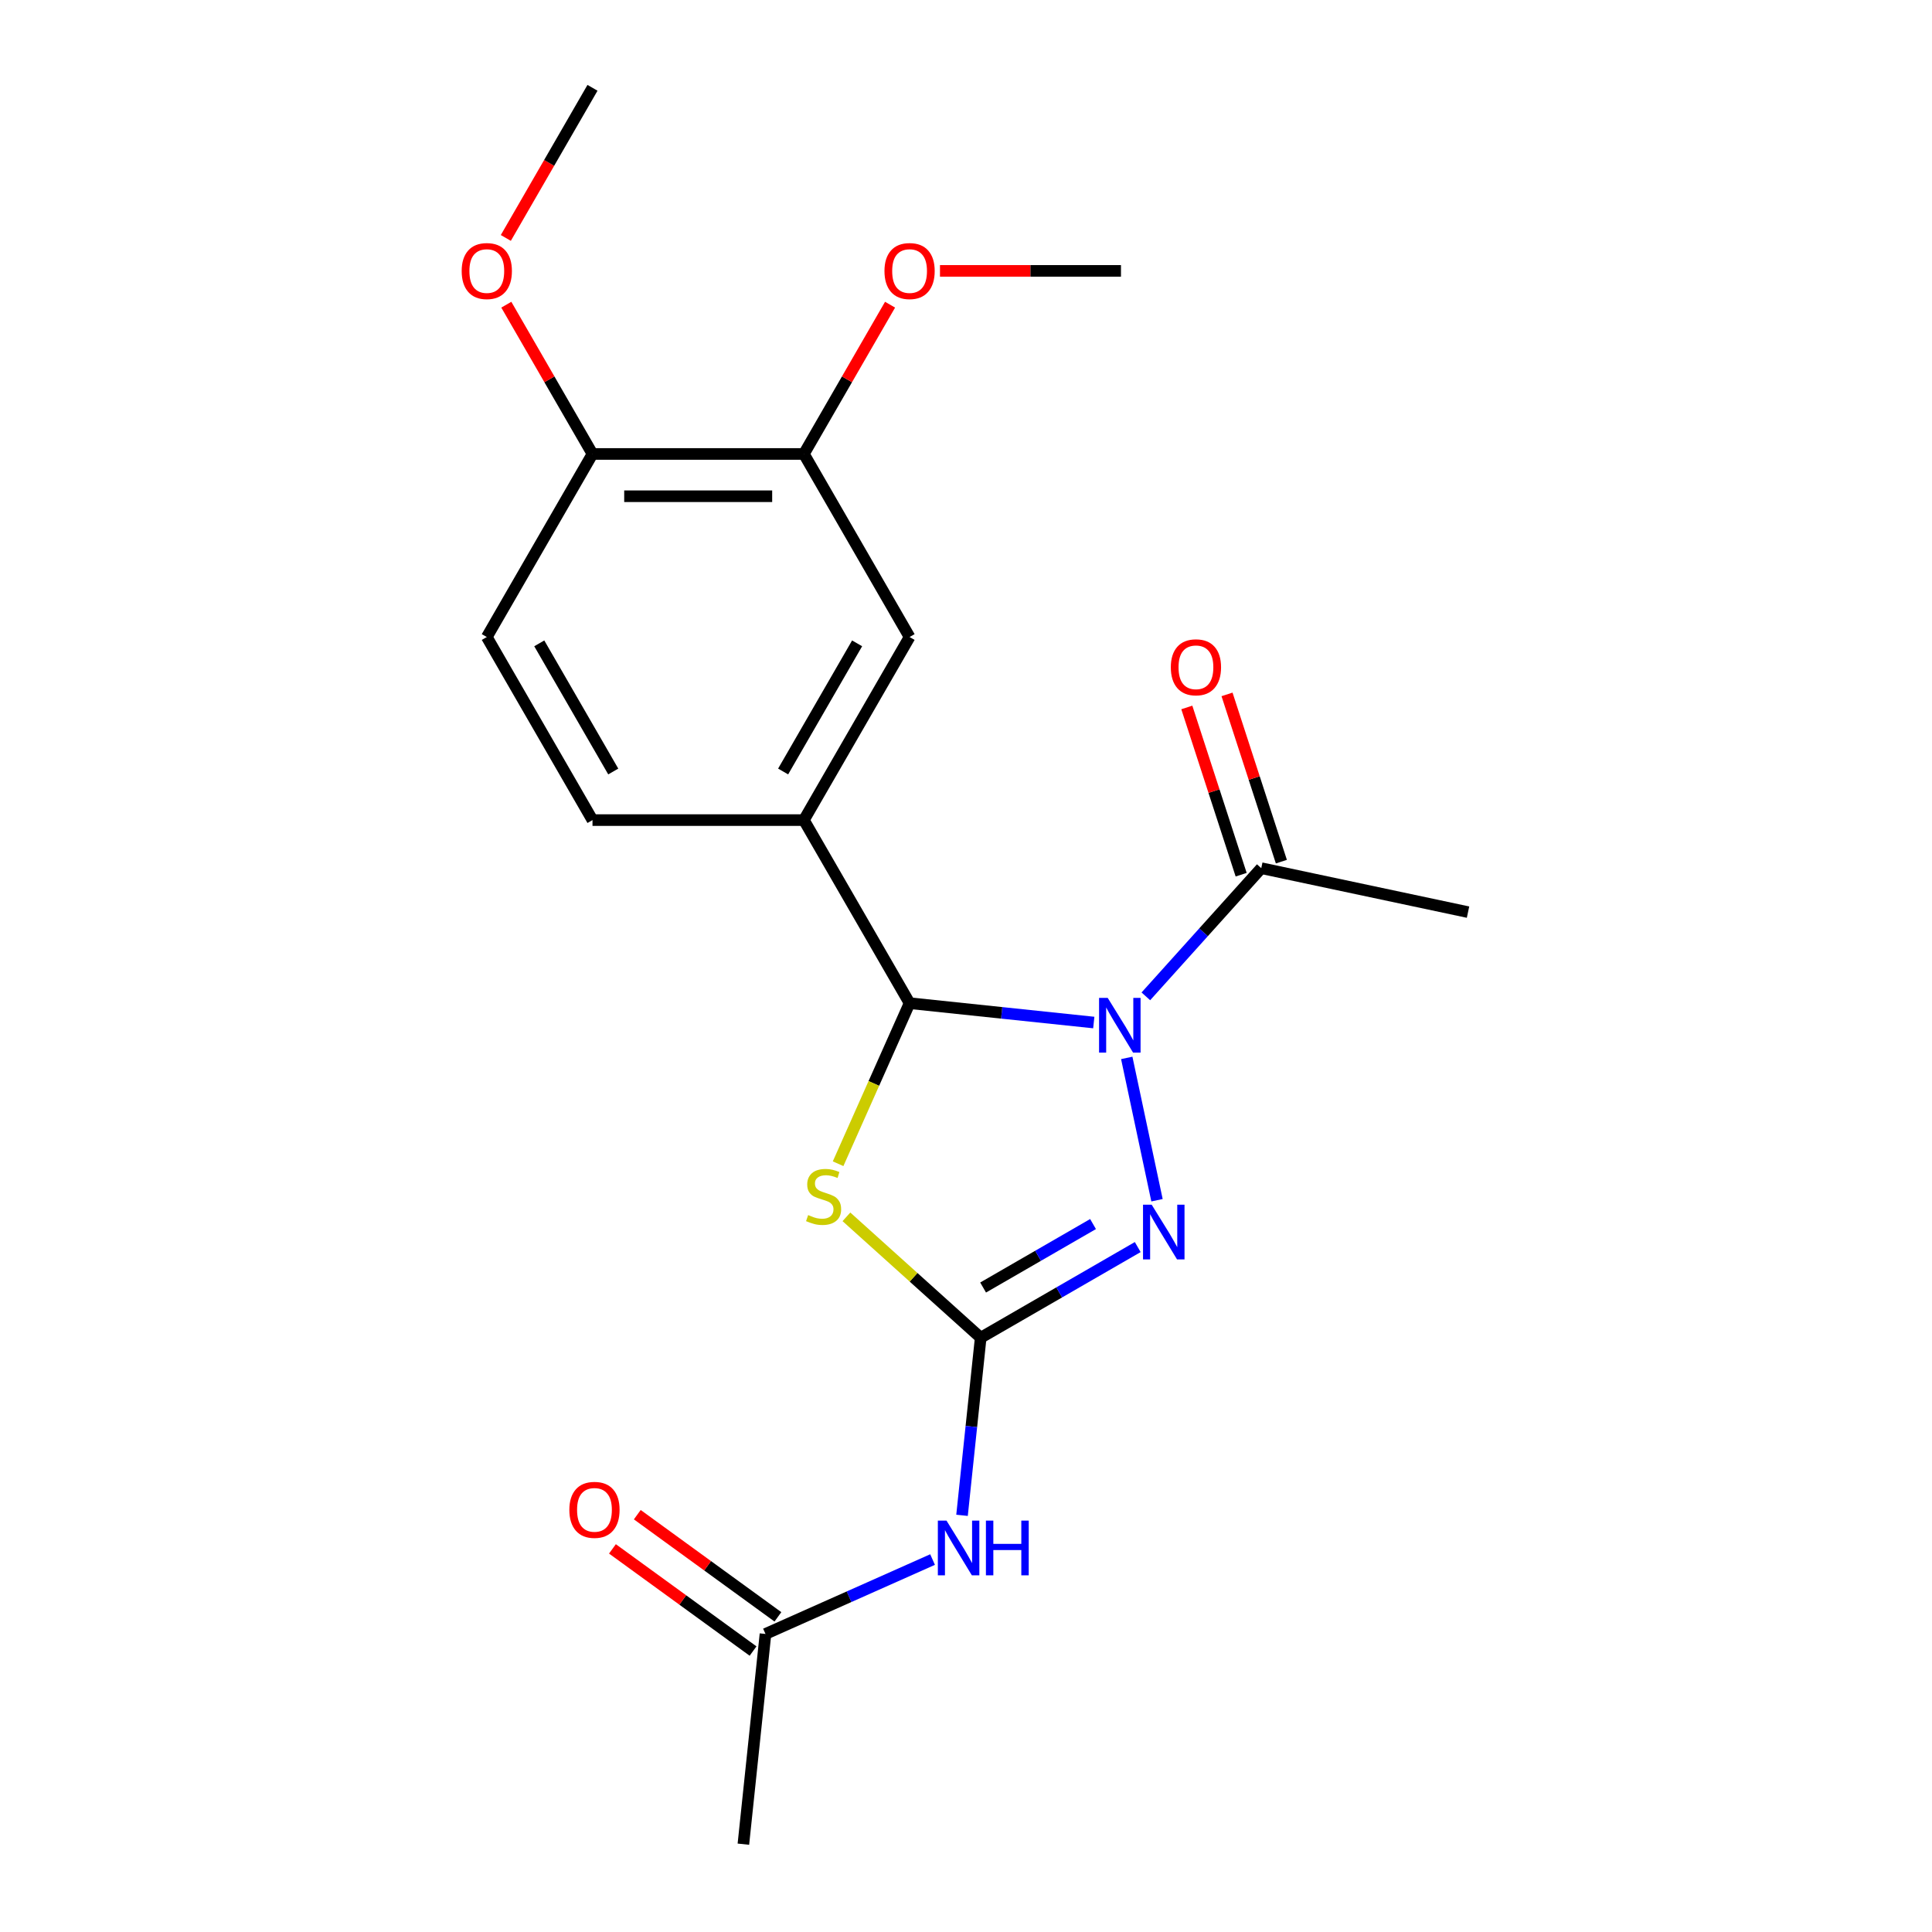 <?xml version='1.0' encoding='iso-8859-1'?>
<svg version='1.1' baseProfile='full'
              xmlns='http://www.w3.org/2000/svg'
                      xmlns:rdkit='http://www.rdkit.org/xml'
                      xmlns:xlink='http://www.w3.org/1999/xlink'
                  xml:space='preserve'
width='1000px' height='1000px' viewBox='0 0 1000 1000'>
<!-- END OF HEADER -->
<rect style='opacity:1.0;fill:#FFFFFF;stroke:none' width='1000' height='1000' x='0' y='0'> </rect>
<path class='bond-1' d='M 566.139,529.26 L 518.468,524.25' style='fill:none;fill-rule:evenodd;stroke:#0000FF;stroke-width:6px;stroke-linecap:butt;stroke-linejoin:miter;stroke-opacity:1' />
<path class='bond-1' d='M 518.468,524.25 L 470.798,519.239' style='fill:none;fill-rule:evenodd;stroke:#000000;stroke-width:6px;stroke-linecap:butt;stroke-linejoin:miter;stroke-opacity:1' />
<path class='bond-3' d='M 583.205,547.572 L 598.863,621.238' style='fill:none;fill-rule:evenodd;stroke:#0000FF;stroke-width:6px;stroke-linecap:butt;stroke-linejoin:miter;stroke-opacity:1' />
<path class='bond-5' d='M 593.089,515.71 L 622.958,482.537' style='fill:none;fill-rule:evenodd;stroke:#0000FF;stroke-width:6px;stroke-linecap:butt;stroke-linejoin:miter;stroke-opacity:1' />
<path class='bond-5' d='M 622.958,482.537 L 652.828,449.364' style='fill:none;fill-rule:evenodd;stroke:#000000;stroke-width:6px;stroke-linecap:butt;stroke-linejoin:miter;stroke-opacity:1' />
<path class='bond-0' d='M 507.606,692.409 L 548.247,668.945' style='fill:none;fill-rule:evenodd;stroke:#000000;stroke-width:6px;stroke-linecap:butt;stroke-linejoin:miter;stroke-opacity:1' />
<path class='bond-0' d='M 548.247,668.945 L 588.887,645.481' style='fill:none;fill-rule:evenodd;stroke:#0000FF;stroke-width:6px;stroke-linecap:butt;stroke-linejoin:miter;stroke-opacity:1' />
<path class='bond-0' d='M 508.857,666.418 L 537.305,649.994' style='fill:none;fill-rule:evenodd;stroke:#000000;stroke-width:6px;stroke-linecap:butt;stroke-linejoin:miter;stroke-opacity:1' />
<path class='bond-0' d='M 537.305,649.994 L 565.754,633.569' style='fill:none;fill-rule:evenodd;stroke:#0000FF;stroke-width:6px;stroke-linecap:butt;stroke-linejoin:miter;stroke-opacity:1' />
<path class='bond-4' d='M 507.606,692.409 L 502.775,738.37' style='fill:none;fill-rule:evenodd;stroke:#000000;stroke-width:6px;stroke-linecap:butt;stroke-linejoin:miter;stroke-opacity:1' />
<path class='bond-4' d='M 502.775,738.37 L 497.945,784.33' style='fill:none;fill-rule:evenodd;stroke:#0000FF;stroke-width:6px;stroke-linecap:butt;stroke-linejoin:miter;stroke-opacity:1' />
<path class='bond-21' d='M 507.606,692.409 L 472.858,661.122' style='fill:none;fill-rule:evenodd;stroke:#000000;stroke-width:6px;stroke-linecap:butt;stroke-linejoin:miter;stroke-opacity:1' />
<path class='bond-21' d='M 472.858,661.122 L 438.109,629.834' style='fill:none;fill-rule:evenodd;stroke:#CCCC00;stroke-width:6px;stroke-linecap:butt;stroke-linejoin:miter;stroke-opacity:1' />
<path class='bond-2' d='M 470.798,519.239 L 452.298,560.79' style='fill:none;fill-rule:evenodd;stroke:#000000;stroke-width:6px;stroke-linecap:butt;stroke-linejoin:miter;stroke-opacity:1' />
<path class='bond-2' d='M 452.298,560.79 L 433.799,602.34' style='fill:none;fill-rule:evenodd;stroke:#CCCC00;stroke-width:6px;stroke-linecap:butt;stroke-linejoin:miter;stroke-opacity:1' />
<path class='bond-6' d='M 470.798,519.239 L 416.09,424.482' style='fill:none;fill-rule:evenodd;stroke:#000000;stroke-width:6px;stroke-linecap:butt;stroke-linejoin:miter;stroke-opacity:1' />
<path class='bond-8' d='M 482.693,807.225 L 439.453,826.477' style='fill:none;fill-rule:evenodd;stroke:#0000FF;stroke-width:6px;stroke-linecap:butt;stroke-linejoin:miter;stroke-opacity:1' />
<path class='bond-8' d='M 439.453,826.477 L 396.212,845.729' style='fill:none;fill-rule:evenodd;stroke:#000000;stroke-width:6px;stroke-linecap:butt;stroke-linejoin:miter;stroke-opacity:1' />
<path class='bond-12' d='M 663.234,445.983 L 649.17,402.701' style='fill:none;fill-rule:evenodd;stroke:#000000;stroke-width:6px;stroke-linecap:butt;stroke-linejoin:miter;stroke-opacity:1' />
<path class='bond-12' d='M 649.17,402.701 L 635.107,359.418' style='fill:none;fill-rule:evenodd;stroke:#FF0000;stroke-width:6px;stroke-linecap:butt;stroke-linejoin:miter;stroke-opacity:1' />
<path class='bond-12' d='M 642.421,452.746 L 628.358,409.463' style='fill:none;fill-rule:evenodd;stroke:#000000;stroke-width:6px;stroke-linecap:butt;stroke-linejoin:miter;stroke-opacity:1' />
<path class='bond-12' d='M 628.358,409.463 L 614.295,366.18' style='fill:none;fill-rule:evenodd;stroke:#FF0000;stroke-width:6px;stroke-linecap:butt;stroke-linejoin:miter;stroke-opacity:1' />
<path class='bond-17' d='M 652.828,449.364 L 759.852,472.113' style='fill:none;fill-rule:evenodd;stroke:#000000;stroke-width:6px;stroke-linecap:butt;stroke-linejoin:miter;stroke-opacity:1' />
<path class='bond-7' d='M 416.09,424.482 L 470.798,329.725' style='fill:none;fill-rule:evenodd;stroke:#000000;stroke-width:6px;stroke-linecap:butt;stroke-linejoin:miter;stroke-opacity:1' />
<path class='bond-7' d='M 405.344,399.327 L 443.64,332.997' style='fill:none;fill-rule:evenodd;stroke:#000000;stroke-width:6px;stroke-linecap:butt;stroke-linejoin:miter;stroke-opacity:1' />
<path class='bond-11' d='M 416.09,424.482 L 306.674,424.482' style='fill:none;fill-rule:evenodd;stroke:#000000;stroke-width:6px;stroke-linecap:butt;stroke-linejoin:miter;stroke-opacity:1' />
<path class='bond-9' d='M 470.798,329.725 L 416.09,234.968' style='fill:none;fill-rule:evenodd;stroke:#000000;stroke-width:6px;stroke-linecap:butt;stroke-linejoin:miter;stroke-opacity:1' />
<path class='bond-13' d='M 402.644,836.877 L 366.252,810.437' style='fill:none;fill-rule:evenodd;stroke:#000000;stroke-width:6px;stroke-linecap:butt;stroke-linejoin:miter;stroke-opacity:1' />
<path class='bond-13' d='M 366.252,810.437 L 329.86,783.996' style='fill:none;fill-rule:evenodd;stroke:#FF0000;stroke-width:6px;stroke-linecap:butt;stroke-linejoin:miter;stroke-opacity:1' />
<path class='bond-13' d='M 389.781,854.581 L 353.389,828.141' style='fill:none;fill-rule:evenodd;stroke:#000000;stroke-width:6px;stroke-linecap:butt;stroke-linejoin:miter;stroke-opacity:1' />
<path class='bond-13' d='M 353.389,828.141 L 316.997,801.7' style='fill:none;fill-rule:evenodd;stroke:#FF0000;stroke-width:6px;stroke-linecap:butt;stroke-linejoin:miter;stroke-opacity:1' />
<path class='bond-18' d='M 396.212,845.729 L 384.775,954.545' style='fill:none;fill-rule:evenodd;stroke:#000000;stroke-width:6px;stroke-linecap:butt;stroke-linejoin:miter;stroke-opacity:1' />
<path class='bond-15' d='M 416.09,234.968 L 438.393,196.338' style='fill:none;fill-rule:evenodd;stroke:#000000;stroke-width:6px;stroke-linecap:butt;stroke-linejoin:miter;stroke-opacity:1' />
<path class='bond-15' d='M 438.393,196.338 L 460.697,157.707' style='fill:none;fill-rule:evenodd;stroke:#FF0000;stroke-width:6px;stroke-linecap:butt;stroke-linejoin:miter;stroke-opacity:1' />
<path class='bond-22' d='M 416.09,234.968 L 306.674,234.968' style='fill:none;fill-rule:evenodd;stroke:#000000;stroke-width:6px;stroke-linecap:butt;stroke-linejoin:miter;stroke-opacity:1' />
<path class='bond-22' d='M 399.677,256.852 L 323.086,256.852' style='fill:none;fill-rule:evenodd;stroke:#000000;stroke-width:6px;stroke-linecap:butt;stroke-linejoin:miter;stroke-opacity:1' />
<path class='bond-10' d='M 306.674,234.968 L 251.966,329.725' style='fill:none;fill-rule:evenodd;stroke:#000000;stroke-width:6px;stroke-linecap:butt;stroke-linejoin:miter;stroke-opacity:1' />
<path class='bond-16' d='M 306.674,234.968 L 284.37,196.338' style='fill:none;fill-rule:evenodd;stroke:#000000;stroke-width:6px;stroke-linecap:butt;stroke-linejoin:miter;stroke-opacity:1' />
<path class='bond-16' d='M 284.37,196.338 L 262.067,157.707' style='fill:none;fill-rule:evenodd;stroke:#FF0000;stroke-width:6px;stroke-linecap:butt;stroke-linejoin:miter;stroke-opacity:1' />
<path class='bond-14' d='M 306.674,424.482 L 251.966,329.725' style='fill:none;fill-rule:evenodd;stroke:#000000;stroke-width:6px;stroke-linecap:butt;stroke-linejoin:miter;stroke-opacity:1' />
<path class='bond-14' d='M 317.419,399.327 L 279.123,332.997' style='fill:none;fill-rule:evenodd;stroke:#000000;stroke-width:6px;stroke-linecap:butt;stroke-linejoin:miter;stroke-opacity:1' />
<path class='bond-19' d='M 486.533,140.211 L 533.373,140.211' style='fill:none;fill-rule:evenodd;stroke:#FF0000;stroke-width:6px;stroke-linecap:butt;stroke-linejoin:miter;stroke-opacity:1' />
<path class='bond-19' d='M 533.373,140.211 L 580.213,140.211' style='fill:none;fill-rule:evenodd;stroke:#000000;stroke-width:6px;stroke-linecap:butt;stroke-linejoin:miter;stroke-opacity:1' />
<path class='bond-20' d='M 261.813,123.156 L 284.243,84.305' style='fill:none;fill-rule:evenodd;stroke:#FF0000;stroke-width:6px;stroke-linecap:butt;stroke-linejoin:miter;stroke-opacity:1' />
<path class='bond-20' d='M 284.243,84.305 L 306.674,45.455' style='fill:none;fill-rule:evenodd;stroke:#000000;stroke-width:6px;stroke-linecap:butt;stroke-linejoin:miter;stroke-opacity:1' />
<path  class='atom-0' d='M 573.354 516.516
L 582.634 531.516
Q 583.554 532.996, 585.034 535.676
Q 586.514 538.356, 586.594 538.516
L 586.594 516.516
L 590.354 516.516
L 590.354 544.836
L 586.474 544.836
L 576.514 528.436
Q 575.354 526.516, 574.114 524.316
Q 572.914 522.116, 572.554 521.436
L 572.554 544.836
L 568.874 544.836
L 568.874 516.516
L 573.354 516.516
' fill='#0000FF'/>
<path  class='atom-3' d='M 418.294 628.916
Q 418.614 629.036, 419.934 629.596
Q 421.254 630.156, 422.694 630.516
Q 424.174 630.836, 425.614 630.836
Q 428.294 630.836, 429.854 629.556
Q 431.414 628.236, 431.414 625.956
Q 431.414 624.396, 430.614 623.436
Q 429.854 622.476, 428.654 621.956
Q 427.454 621.436, 425.454 620.836
Q 422.934 620.076, 421.414 619.356
Q 419.934 618.636, 418.854 617.116
Q 417.814 615.596, 417.814 613.036
Q 417.814 609.476, 420.214 607.276
Q 422.654 605.076, 427.454 605.076
Q 430.734 605.076, 434.454 606.636
L 433.534 609.716
Q 430.134 608.316, 427.574 608.316
Q 424.814 608.316, 423.294 609.476
Q 421.774 610.596, 421.814 612.556
Q 421.814 614.076, 422.574 614.996
Q 423.374 615.916, 424.494 616.436
Q 425.654 616.956, 427.574 617.556
Q 430.134 618.356, 431.654 619.156
Q 433.174 619.956, 434.254 621.596
Q 435.374 623.196, 435.374 625.956
Q 435.374 629.876, 432.734 631.996
Q 430.134 634.076, 425.774 634.076
Q 423.254 634.076, 421.334 633.516
Q 419.454 632.996, 417.214 632.076
L 418.294 628.916
' fill='#CCCC00'/>
<path  class='atom-4' d='M 596.103 623.541
L 605.383 638.541
Q 606.303 640.021, 607.783 642.701
Q 609.263 645.381, 609.343 645.541
L 609.343 623.541
L 613.103 623.541
L 613.103 651.861
L 609.223 651.861
L 599.263 635.461
Q 598.103 633.541, 596.863 631.341
Q 595.663 629.141, 595.303 628.461
L 595.303 651.861
L 591.623 651.861
L 591.623 623.541
L 596.103 623.541
' fill='#0000FF'/>
<path  class='atom-5' d='M 489.909 787.066
L 499.189 802.066
Q 500.109 803.546, 501.589 806.226
Q 503.069 808.906, 503.149 809.066
L 503.149 787.066
L 506.909 787.066
L 506.909 815.386
L 503.029 815.386
L 493.069 798.986
Q 491.909 797.066, 490.669 794.866
Q 489.469 792.666, 489.109 791.986
L 489.109 815.386
L 485.429 815.386
L 485.429 787.066
L 489.909 787.066
' fill='#0000FF'/>
<path  class='atom-5' d='M 510.309 787.066
L 514.149 787.066
L 514.149 799.106
L 528.629 799.106
L 528.629 787.066
L 532.469 787.066
L 532.469 815.386
L 528.629 815.386
L 528.629 802.306
L 514.149 802.306
L 514.149 815.386
L 510.309 815.386
L 510.309 787.066
' fill='#0000FF'/>
<path  class='atom-13' d='M 606.016 345.384
Q 606.016 338.584, 609.376 334.784
Q 612.736 330.984, 619.016 330.984
Q 625.296 330.984, 628.656 334.784
Q 632.016 338.584, 632.016 345.384
Q 632.016 352.264, 628.616 356.184
Q 625.216 360.064, 619.016 360.064
Q 612.776 360.064, 609.376 356.184
Q 606.016 352.304, 606.016 345.384
M 619.016 356.864
Q 623.336 356.864, 625.656 353.984
Q 628.016 351.064, 628.016 345.384
Q 628.016 339.824, 625.656 337.024
Q 623.336 334.184, 619.016 334.184
Q 614.696 334.184, 612.336 336.984
Q 610.016 339.784, 610.016 345.384
Q 610.016 351.104, 612.336 353.984
Q 614.696 356.864, 619.016 356.864
' fill='#FF0000'/>
<path  class='atom-14' d='M 294.693 781.496
Q 294.693 774.696, 298.053 770.896
Q 301.413 767.096, 307.693 767.096
Q 313.973 767.096, 317.333 770.896
Q 320.693 774.696, 320.693 781.496
Q 320.693 788.376, 317.293 792.296
Q 313.893 796.176, 307.693 796.176
Q 301.453 796.176, 298.053 792.296
Q 294.693 788.416, 294.693 781.496
M 307.693 792.976
Q 312.013 792.976, 314.333 790.096
Q 316.693 787.176, 316.693 781.496
Q 316.693 775.936, 314.333 773.136
Q 312.013 770.296, 307.693 770.296
Q 303.373 770.296, 301.013 773.096
Q 298.693 775.896, 298.693 781.496
Q 298.693 787.216, 301.013 790.096
Q 303.373 792.976, 307.693 792.976
' fill='#FF0000'/>
<path  class='atom-16' d='M 457.798 140.291
Q 457.798 133.491, 461.158 129.691
Q 464.518 125.891, 470.798 125.891
Q 477.078 125.891, 480.438 129.691
Q 483.798 133.491, 483.798 140.291
Q 483.798 147.171, 480.398 151.091
Q 476.998 154.971, 470.798 154.971
Q 464.558 154.971, 461.158 151.091
Q 457.798 147.211, 457.798 140.291
M 470.798 151.771
Q 475.118 151.771, 477.438 148.891
Q 479.798 145.971, 479.798 140.291
Q 479.798 134.731, 477.438 131.931
Q 475.118 129.091, 470.798 129.091
Q 466.478 129.091, 464.118 131.891
Q 461.798 134.691, 461.798 140.291
Q 461.798 146.011, 464.118 148.891
Q 466.478 151.771, 470.798 151.771
' fill='#FF0000'/>
<path  class='atom-17' d='M 238.966 140.291
Q 238.966 133.491, 242.326 129.691
Q 245.686 125.891, 251.966 125.891
Q 258.246 125.891, 261.606 129.691
Q 264.966 133.491, 264.966 140.291
Q 264.966 147.171, 261.566 151.091
Q 258.166 154.971, 251.966 154.971
Q 245.726 154.971, 242.326 151.091
Q 238.966 147.211, 238.966 140.291
M 251.966 151.771
Q 256.286 151.771, 258.606 148.891
Q 260.966 145.971, 260.966 140.291
Q 260.966 134.731, 258.606 131.931
Q 256.286 129.091, 251.966 129.091
Q 247.646 129.091, 245.286 131.891
Q 242.966 134.691, 242.966 140.291
Q 242.966 146.011, 245.286 148.891
Q 247.646 151.771, 251.966 151.771
' fill='#FF0000'/>
</svg>

